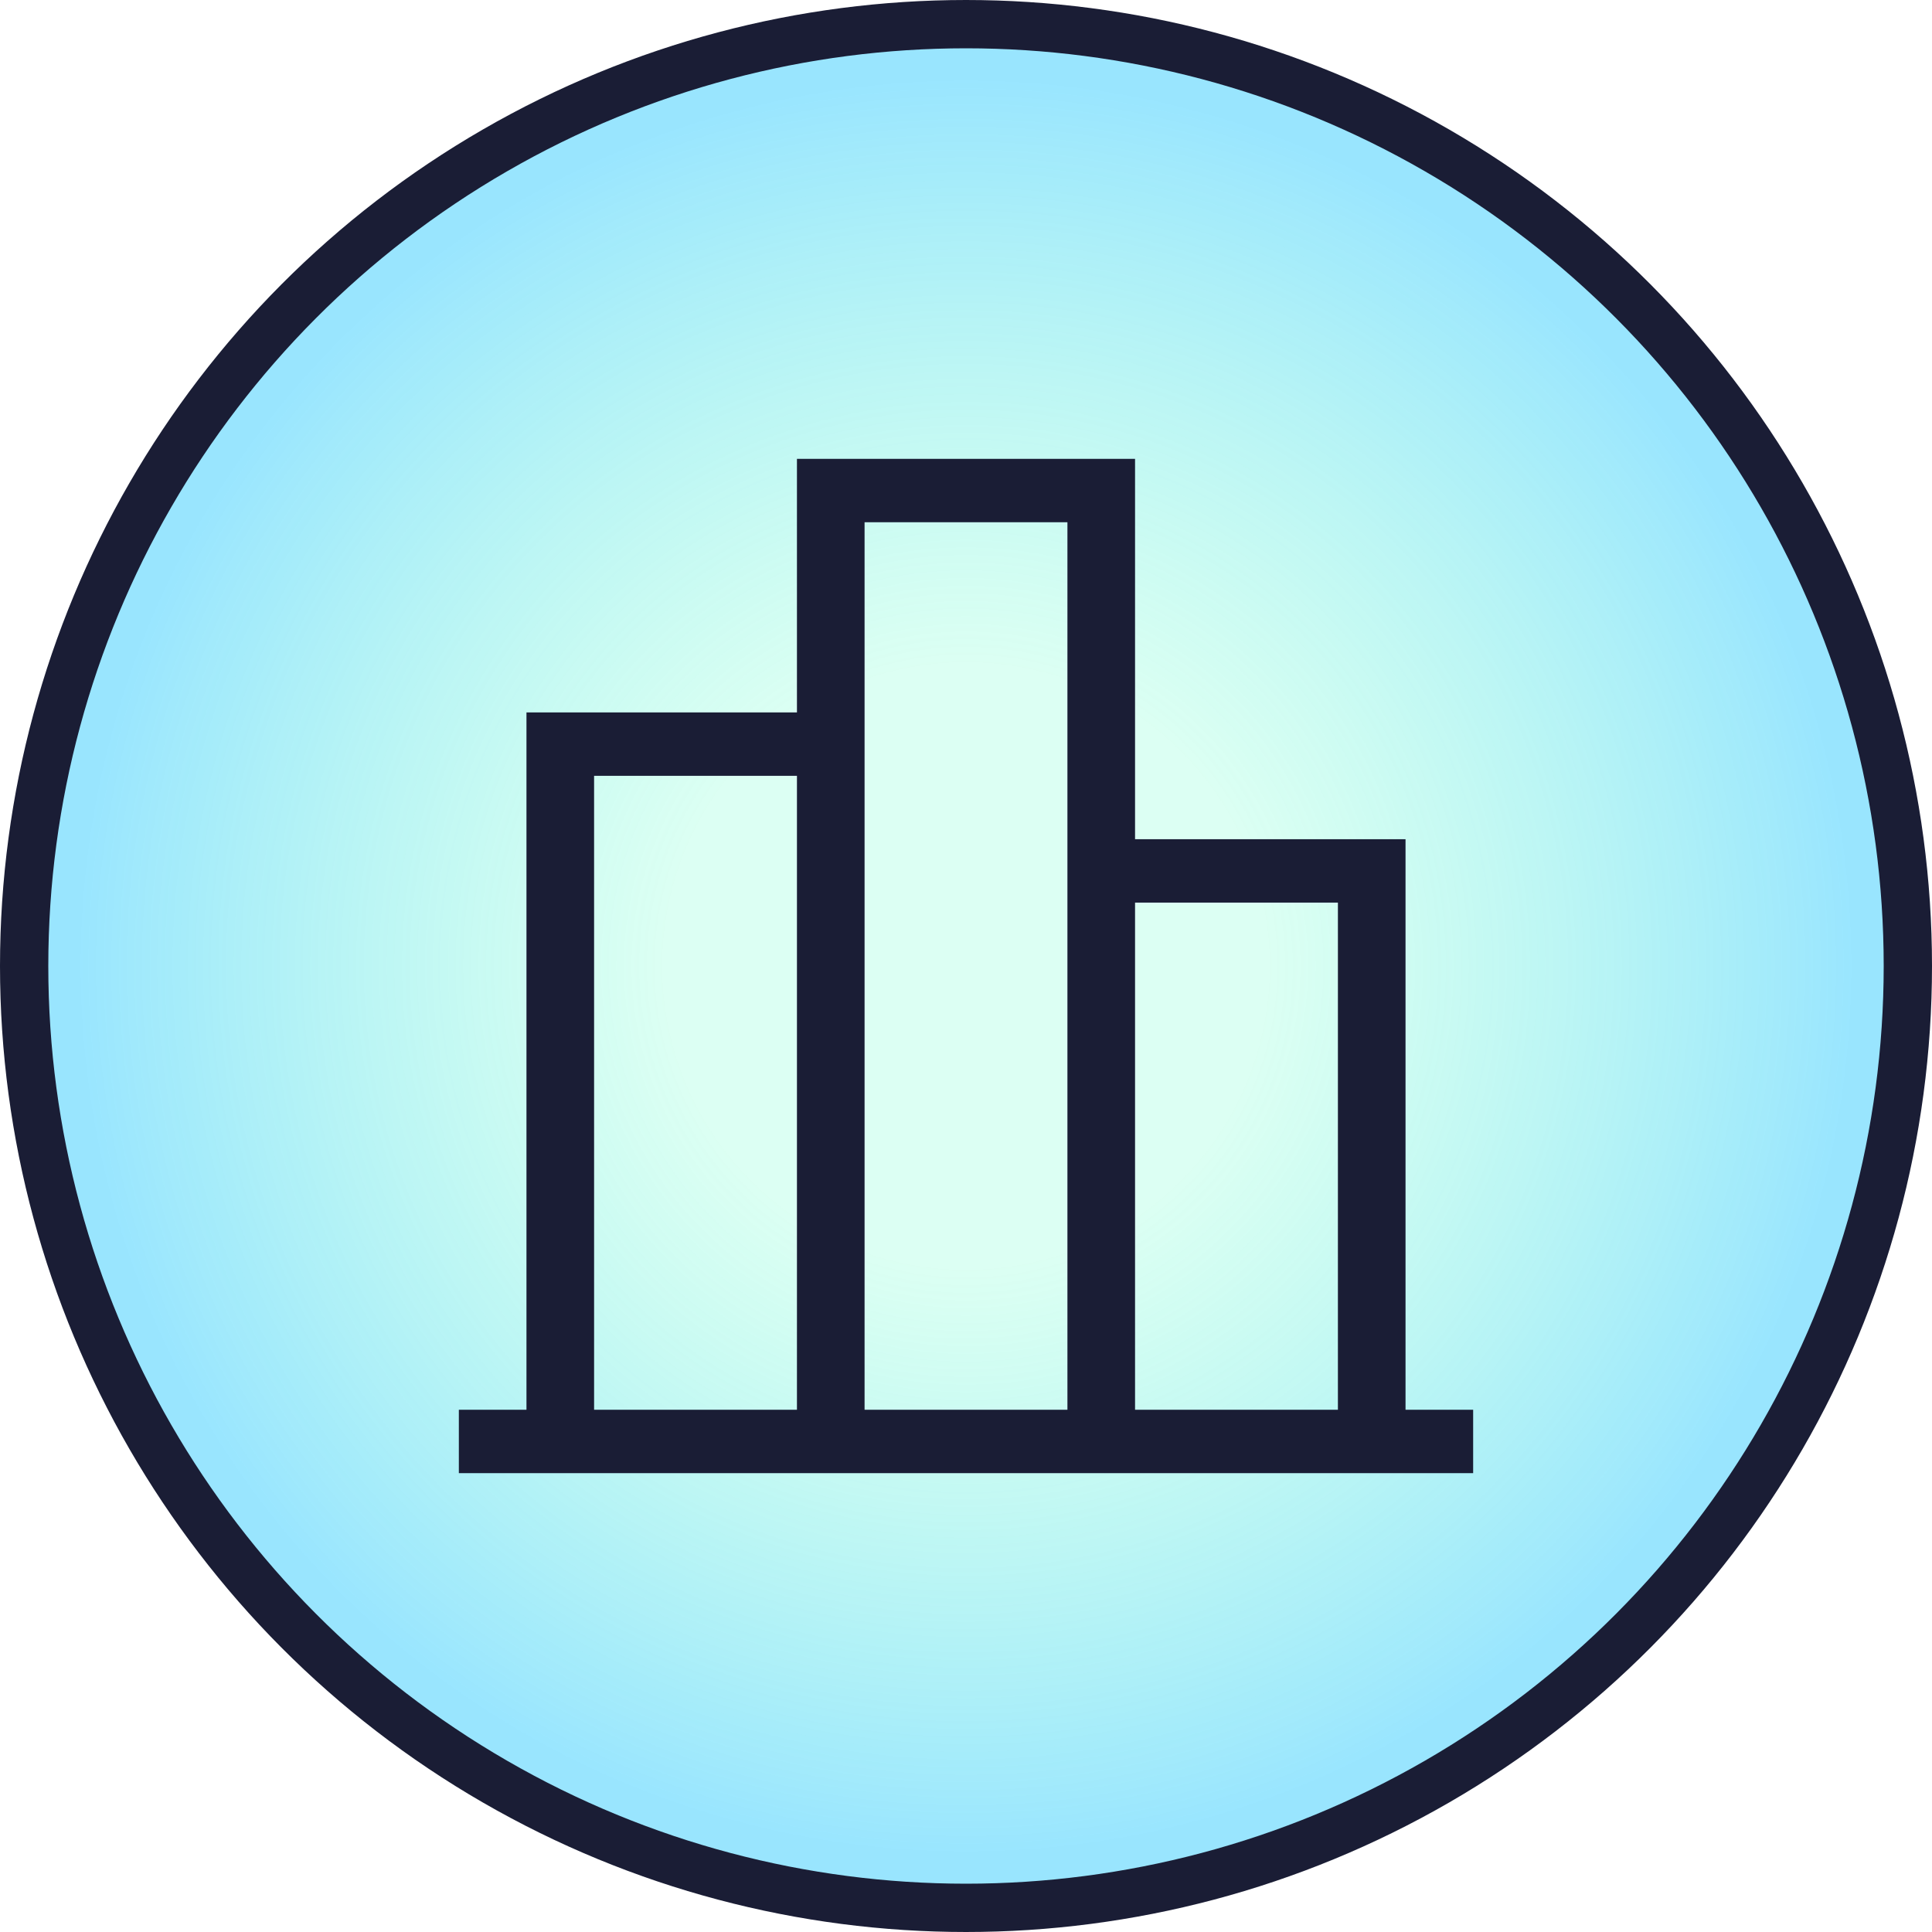 <?xml version="1.0" encoding="UTF-8"?> <svg xmlns="http://www.w3.org/2000/svg" width="80" height="80" viewBox="0 0 80 80" fill="none"><g clip-path="url(#clip0_156_674)"><circle cx="40" cy="40" r="39" fill="url(#paint0_radial_156_674)" stroke="#1A1D35" stroke-width="2"></circle><path d="M33 19H47V34.75H58.2V58.375H61V61H19V58.375H21.8V29.5H33V19ZM24.6 58.375H33V32.125H24.6V58.375ZM55.4 37.375H47V58.375H55.4V37.375ZM44.2 21.625H35.8V58.375H44.2V21.625Z" fill="#1A1D35"></path></g><defs><radialGradient id="paint0_radial_156_674" cx="0" cy="0" r="1" gradientUnits="userSpaceOnUse" gradientTransform="translate(40 40) rotate(90) scale(40)"><stop offset="0.308" stop-color="#4EFFC2" stop-opacity="0.2"></stop><stop offset="0.909" stop-color="#34CCFE" stop-opacity="0.5"></stop></radialGradient><clipPath id="clip0_156_674"><rect width="80" height="80" fill="white" transform="matrix(0 -1 1 0 0 80)"></rect></clipPath></defs></svg> 